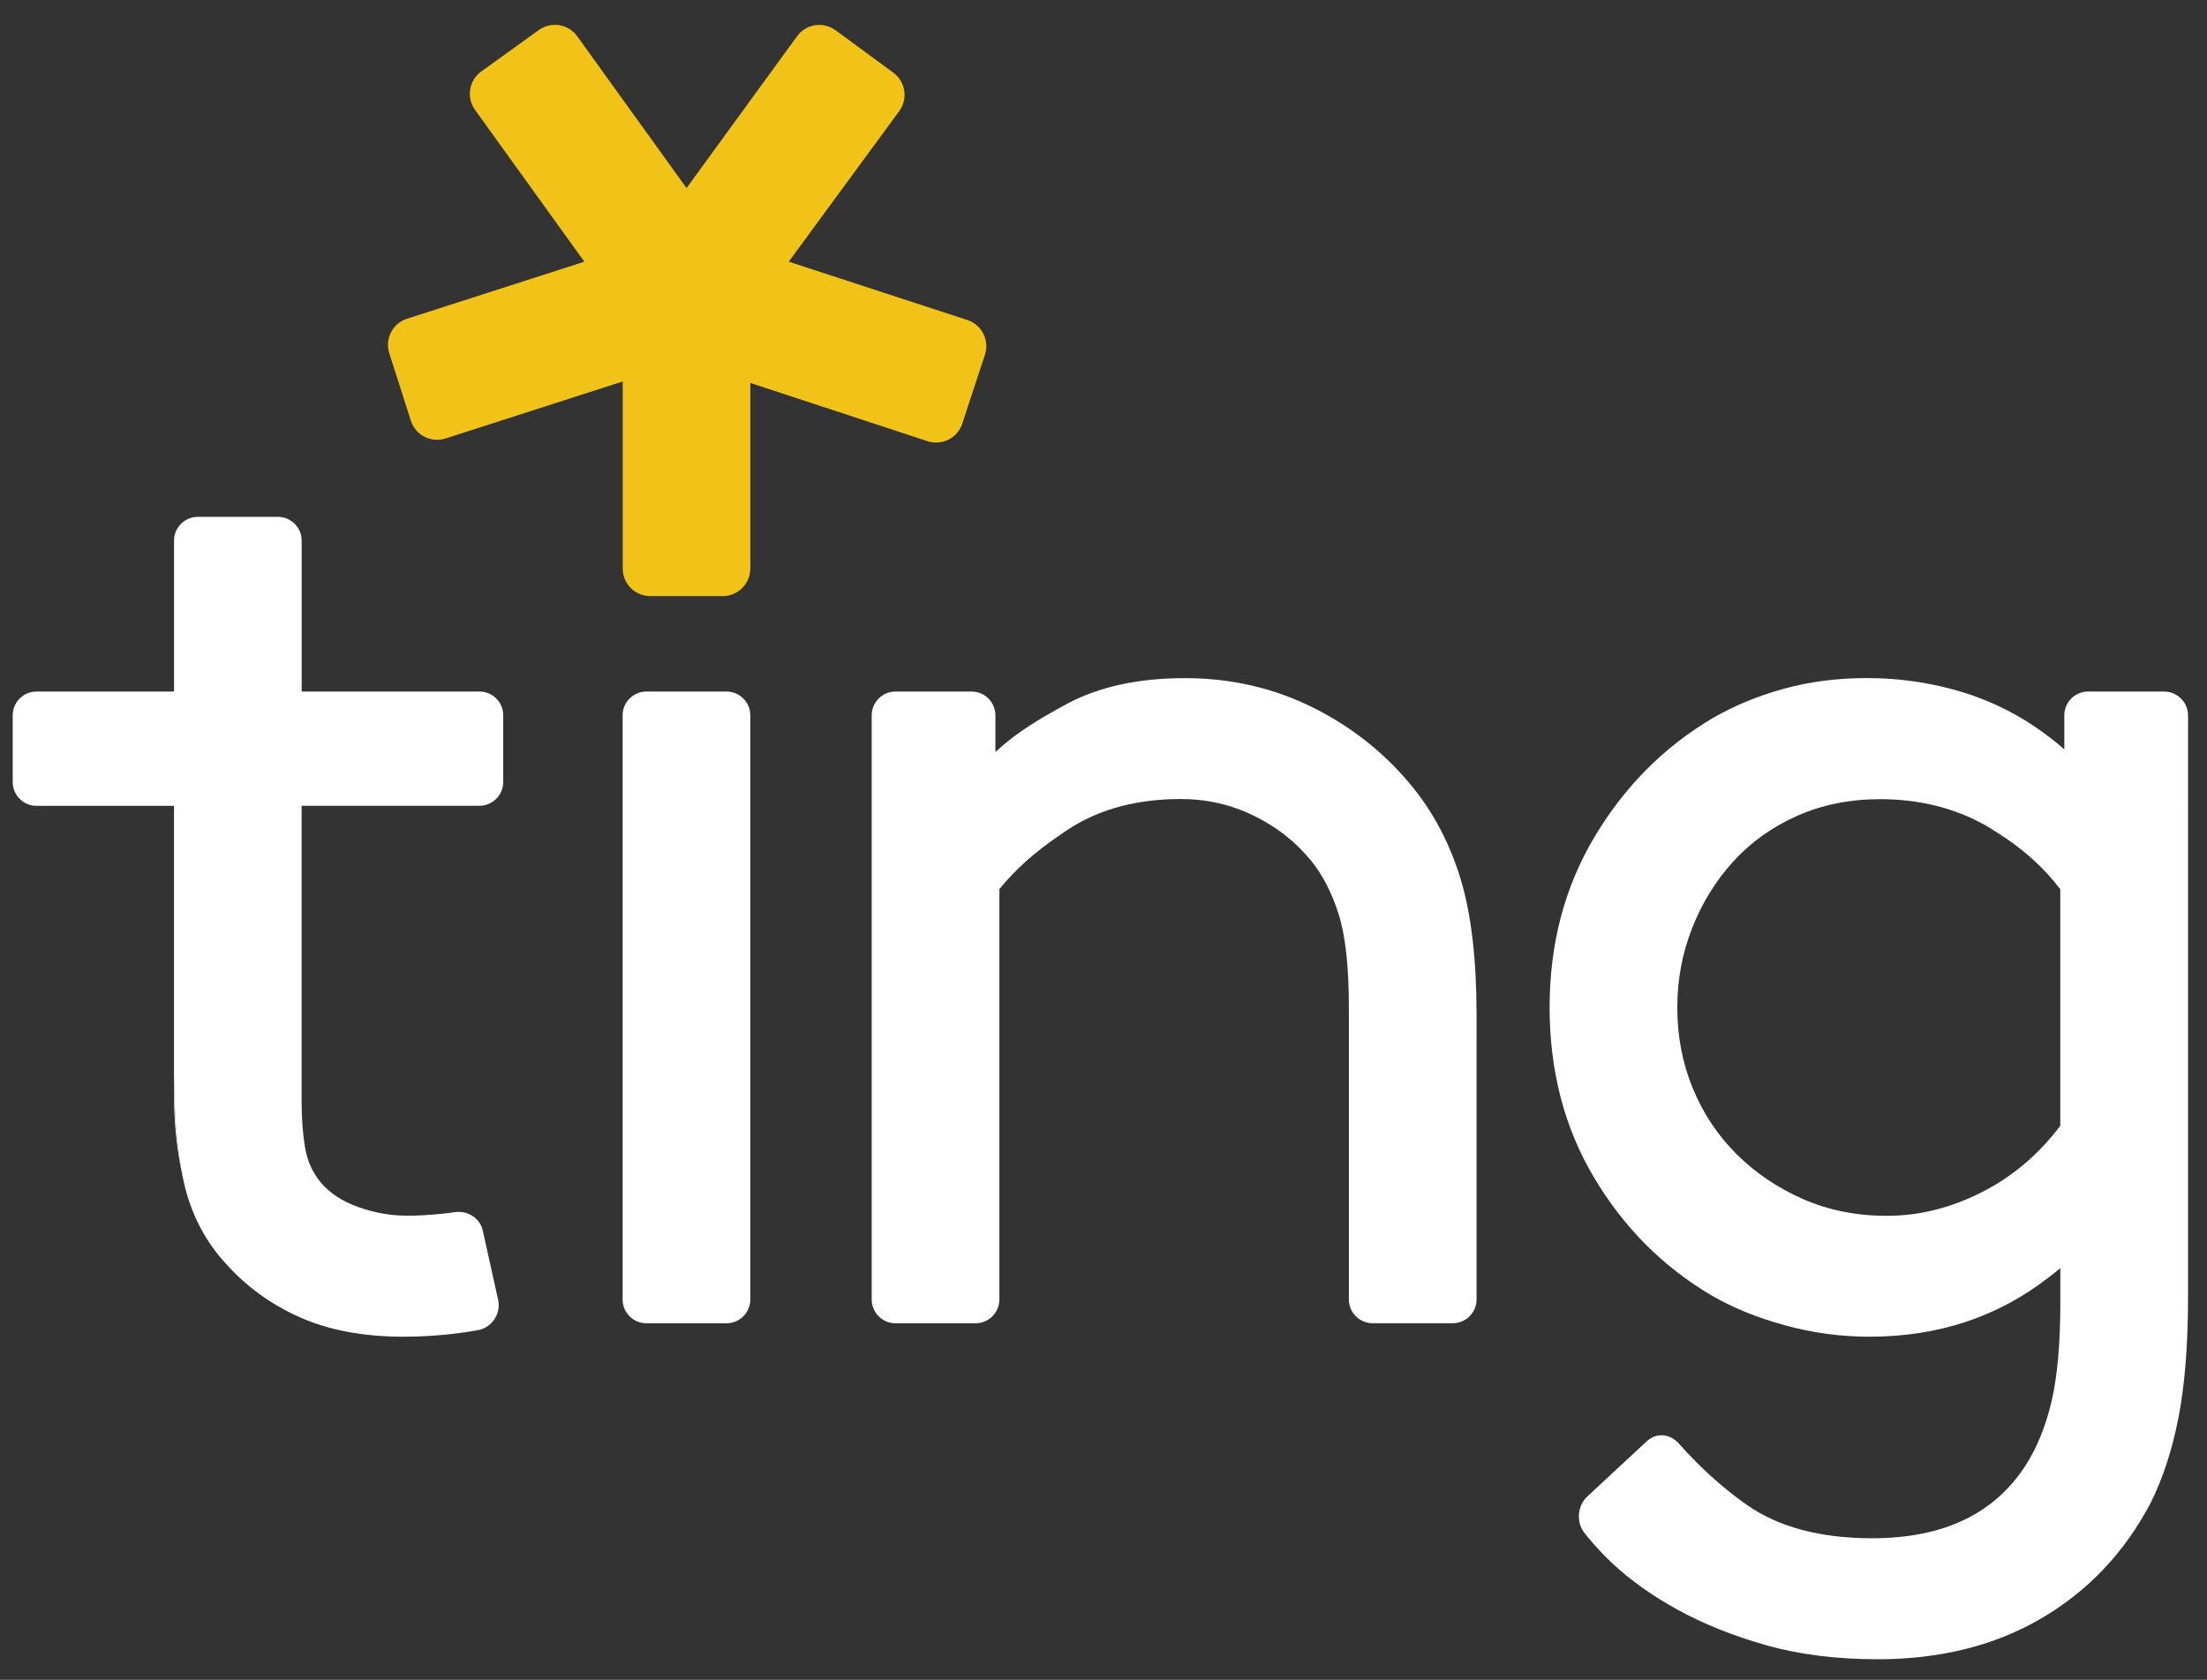 <svg xmlns="http://www.w3.org/2000/svg" xmlns:xlink="http://www.w3.org/1999/xlink" version="1.1" id="Layer_1" x="0px" y="0px" viewBox="0 0 432.31 329.04" style="enable-background:new 0 0 432.31 329.04;" xml:space="preserve"><rect x="0" y="0" width="432.31" height="329.04" fill="#333333" stroke="none"/> <style type="text/css"> .st0{fill:#FFFFFF;} .st1{fill:#F1C319;} </style> <path class="st0" d="M315.63,306.06c-0.71-0.67-1.36-1.34-2-2C314.23,304.69,314.89,305.36,315.63,306.06z"></path> <path class="st0" d="M36.32,232.88c-0.22-0.83-0.39-1.7-0.58-2.56C35.92,231.2,36.11,232.07,36.32,232.88z"></path> <path class="st0" d="M94.11,260.46c0.06-0.02,0.11-0.05,0.17-0.07c-1.43,0.31-2.97,0.57-4.64,0.78 C93.14,260.73,94.11,260.46,94.11,260.46z"></path> <path class="st0" d="M34.09,209.79v4.65c0,5.68,0.57,10.95,1.66,15.87c-1.04-5.25-1.39-11.23-1.39-11.23 C34.21,216.53,34.09,212.35,34.09,209.79z"></path> <path class="st0" d="M142.32,135.46h-15.71c-2.56,0-4.65,2.09-4.65,4.65v114.44c0,2.56,2.09,4.65,4.65,4.65h15.71 c2.56,0,4.65-2.09,4.65-4.65V140.11C146.97,137.55,144.88,135.46,142.32,135.46z"></path> <path class="st0" d="M286.19,172.45c-2.02-6.75-5.05-12.67-9.08-17.77c-5.27-6.66-11.81-11.98-19.61-15.93 c-7.81-3.95-16.28-5.92-25.4-5.92c-8.95,0-16.55,1.62-22.78,4.87c-0.78,0.41-1.54,0.82-2.26,1.23c-3.71,2.05-6.88,4.08-9.43,6.1 c-0.97,0.76-1.85,1.52-2.65,2.28v-4.65v-2.55c0-2.56-2.09-4.65-4.65-4.65H175.4c-2.56,0-4.65,2.09-4.65,4.65v114.44 c0,2.56,2.09,4.65,4.65,4.65h15.71c2.56,0,4.65-2.09,4.65-4.65v-75.74v-4.65c3.12-3.87,7.08-7.36,11.78-10.54 c0.83-0.59,1.69-1.17,2.57-1.71c5.88-3.59,12.94-5.4,21.19-5.4c5.09,0,9.87,1.1,14.35,3.29c4.48,2.2,8.2,5.14,11.19,8.82 c2.28,2.81,4.08,6.32,5.4,10.53c1.32,4.21,1.98,10.26,1.98,18.17v57.22c0,2.56,2.09,4.65,4.65,4.65h15.71 c2.56,0,4.65-2.09,4.65-4.65V203.3v-4.65C289.22,187.94,288.2,179.21,286.19,172.45z"></path> <path class="st1" d="M154.5,51.26l21.64-29.49c1.76-2.4,1.24-5.77-1.15-7.53l-11.31-8.31c-2.41-1.77-5.79-1.24-7.55,1.17 l-21.65,29.74L113.07,7.11c-1.74-2.42-5.11-2.97-7.52-1.23l-11.27,8.11c-2.42,1.74-2.97,5.11-1.23,7.53l21.41,29.74L79.73,62.43 c-2.83,0.91-4.39,3.94-3.48,6.77l4.23,13.2c0.91,2.84,3.95,4.4,6.79,3.49l34.71-11.17v36.65c0,2.98,2.41,5.39,5.39,5.39h14.21 c2.98,0,5.39-2.42,5.39-5.39V75.01l34.72,11.41c2.83,0.93,5.87-0.61,6.8-3.44l4.44-13.49c0.93-2.83-0.61-5.88-3.45-6.81L154.5,51.26 z"></path> <g> <path class="st0" d="M310.86,293.18l3.33-3.1l-3.31,3.07C310.87,293.16,310.86,293.17,310.86,293.18z"></path> <path class="st0" d="M423.93,135.46h-14.92c-2.56,0-4.65,2.09-4.65,4.65v2.02v4.65c-0.85-0.74-1.72-1.45-2.59-2.13 c-4.51-3.52-9.32-6.21-14.42-8.07c-0.43-0.16-0.85-0.32-1.28-0.47c-6.58-2.2-13.39-3.29-20.4-3.29c-5.79,0-11.23,0.7-16.32,2.11 c-5.1,1.41-9.74,3.34-13.96,5.79c-9.47,5.61-17.15,13.34-23.03,23.17c-5.88,9.83-8.82,20.97-8.82,33.44 c0,12.46,2.9,23.56,8.69,33.3c5.79,9.74,13.42,17.42,22.9,23.04c4.21,2.46,9.04,4.43,14.48,5.92c5.44,1.49,10.97,2.24,16.58,2.24 c13.52,0,25.2-3.9,35.09-11.61c0.77-0.6,1.55-1.17,2.3-1.82v4.65v2.19c0,7.91-0.57,14.31-1.71,19.22 c-1.15,4.91-2.86,9.12-5.13,12.64c-6.14,9.48-16.15,14.21-30.01,14.21c-10.18,0-18.39-2.2-24.62-6.58 c-3.57-2.52-6.83-5.32-9.86-8.36c0.13,0.14,0.27,0.3,0.39,0.44c-0.19-0.21-0.37-0.41-0.55-0.61c-1.09-1.1-2.16-2.22-3.18-3.39 c-0.14-0.15-0.23-0.24-0.23-0.24c-1.78-1.78-4.21-1.95-6.08-0.28l-8.35,7.75l-3.37,3.14c-1.85,1.74-2.15,4.84-0.65,6.9 c0,0,1.21,1.65,3.43,3.98c0.64,0.66,1.29,1.33,2,2c3.51,3.33,7.81,6.41,12.9,9.22c5.09,2.8,10.88,5.13,17.37,6.97 c6.49,1.84,13.78,2.76,21.85,2.76c12.28,0,22.99-2.68,32.12-8.03c9.13-5.36,16.23-12.86,21.33-22.51 c2.46-4.92,4.3-10.57,5.53-16.98c1.23-6.41,1.84-14.26,1.84-23.56V140.11C428.58,137.55,426.48,135.46,423.93,135.46z M403.57,178.82v41.68c-4.21,5.62-9.35,9.97-15.4,13.04c-6.06,3.07-12.24,4.61-18.56,4.61c-5.97,0-11.45-1.09-16.45-3.29 c-5-2.2-9.35-5.14-13.03-8.82c-3.69-3.69-6.54-7.99-8.56-12.9c-2.02-4.91-3.02-10.18-3.02-15.79c0-5.44,0.96-10.62,2.9-15.53 c1.93-4.92,4.6-9.26,8.03-13.04c3.42-3.77,7.59-6.76,12.5-8.95c4.91-2.19,10.35-3.29,16.32-3.29c7.55,0,14.35,1.67,20.4,5 c0.9,0.5,1.72,1.05,2.57,1.58c4.88,3.07,9.01,6.72,12.3,11.06V178.82z"></path> </g> <g> <path class="st0" d="M93.94,135.46H63.74h-4.65v-4.65v-24.92c0-2.56-2.09-4.65-4.65-4.65H38.74c-2.56,0-4.65,2.09-4.65,4.65v24.92 v4.65h-4.65H7.14c-2.56,0-4.65,2.09-4.65,4.65v13.08c0,2.56,2.09,4.65,4.65,4.65h22.29h4.65v4.65v47.3c0,2.56,0.12,6.74,0.27,9.29 c0,0,0.35,5.98,1.39,11.23c0.19,0.86,0.36,1.73,0.58,2.56c1.49,5.62,4.08,10.44,7.77,14.48c4.03,4.56,8.91,8.12,14.61,10.66 c5.7,2.55,12.5,3.82,20.4,3.82c3.51,0,7.02-0.22,10.53-0.67c1.67-0.21,3.21-0.47,4.64-0.78c2.36-0.76,3.85-3.3,3.31-5.73 l-1.38-6.24l-1.64-7.38c-0.54-2.41-2.86-3.88-5.29-3.62c-0.81,0.12-1.65,0.23-2.54,0.32c-2.63,0.27-4.91,0.4-6.85,0.4 c-3.33,0-6.58-0.57-9.74-1.71c-3.16-1.13-5.62-2.76-7.37-4.87c-1.58-1.93-2.59-4.21-3.03-6.85c-0.44-2.63-0.66-5.61-0.66-8.95 v-53.27v-4.65h4.65h30.19c2.56,0,4.65-2.09,4.65-4.65v-13.08C98.59,137.55,96.49,135.46,93.94,135.46z"></path> </g> </svg>